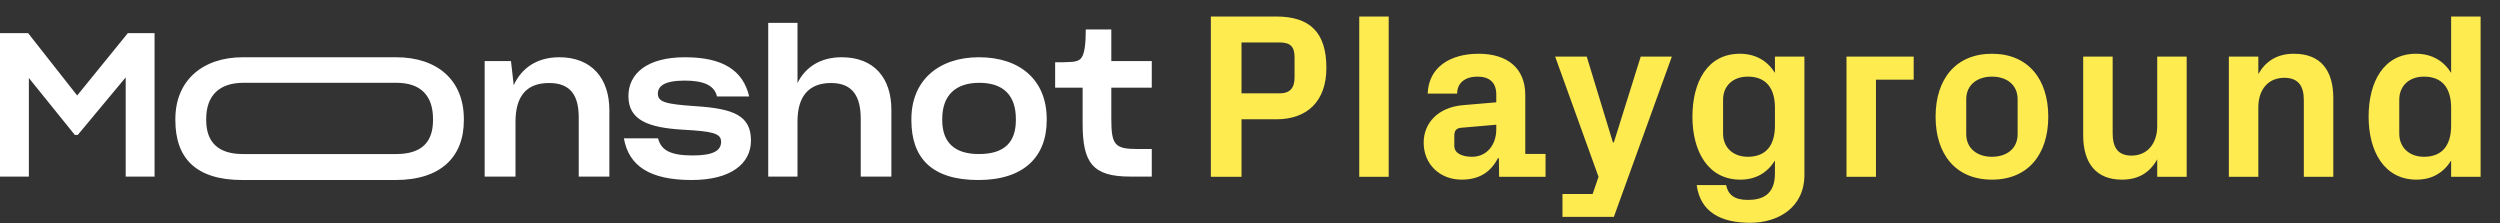 <svg width="1018" height="91" viewBox="0 0 1018 91" fill="none" xmlns="http://www.w3.org/2000/svg">
<rect x="0" y="0" width="1018" height="91" fill="#333333" stroke="none"/>
<path d="M519.752 48.576C532.04 48.576 540.104 41.472 540.104 27.648C540.104 13.248 533.48 6.72 519.656 6.72H493.064V72H505.544V48.576H519.752ZM505.544 38.016V17.28H521C525.608 17.28 527.144 19.104 527.144 23.424V31.488C527.144 35.808 525.32 38.016 521 38.016H505.544ZM565.48 72V6.72H553.48V72H565.48ZM599.396 63.84C595.172 63.84 592.196 62.304 592.196 59.424V55.2C592.196 53.28 592.964 52.224 594.884 52.032L609.284 50.784V52.704C609.284 58.848 605.54 63.84 599.396 63.84ZM609.284 41.664L595.748 42.816C585.476 43.68 579.716 50.208 579.716 58.08C579.716 66.912 586.34 73.152 595.172 73.152C602.66 73.152 607.172 69.792 609.956 64.416H610.34L610.436 72H629.348V62.688H621.092V38.688C621.092 27.744 613.796 21.888 602.084 21.888C590.372 21.888 581.732 27.456 581.348 38.112H593.348C593.348 33.6 596.804 31.2 601.604 31.2C606.308 31.2 609.284 33.408 609.284 38.496V41.664ZM656.776 57.984L646.12 23.04H633.256L650.92 72L648.52 79.008H636.232V88.32H657.16L680.776 23.04H668.104L657.16 57.984H656.776ZM722.755 51.168C722.755 58.848 719.395 63.84 711.715 63.84C705.571 63.84 701.635 59.904 701.635 54.432V40.608C701.635 35.136 705.475 31.2 711.715 31.2C719.395 31.2 722.755 36.192 722.755 43.872V51.168ZM722.755 70.656C722.755 79.392 717.475 81.408 711.715 81.408C706.147 81.408 703.651 79.2 702.883 75.36H690.883C692.419 86.592 701.059 90.72 712.675 90.72C724.099 90.72 734.755 84.48 734.755 71.232V23.04H722.755V29.664C719.683 24.768 714.883 21.888 708.451 21.888C695.299 21.888 689.155 33.312 689.155 47.52C689.155 61.728 695.587 73.152 708.643 73.152C715.075 73.152 719.683 70.272 722.755 65.376V70.656ZM751.892 72H763.892V32.448H779.252V23.04H751.892V72ZM834.059 47.52C834.059 32.16 825.803 21.888 811.115 21.888C796.427 21.888 788.171 32.16 788.171 47.52C788.171 62.88 796.427 73.152 811.115 73.152C825.803 73.152 834.059 62.88 834.059 47.52ZM821.579 54.624C821.579 60.576 817.067 63.84 811.115 63.84C805.163 63.84 800.651 60.48 800.651 54.624V40.416C800.651 34.56 805.163 31.2 811.115 31.2C817.067 31.2 821.579 34.464 821.579 40.416V54.624ZM878.418 72H890.418V23.04H878.418V51.36C878.418 58.464 874.386 63.36 867.954 63.36C862.29 63.36 860.274 59.904 860.274 54.24V23.04H848.274V55.104C848.274 66.432 853.554 73.152 864.018 73.152C870.93 73.152 875.442 70.176 878.418 64.896V72ZM919.592 23.04H907.592V72H919.592V43.68C919.592 36.576 923.528 31.68 930.152 31.68C935.912 31.68 938.12 35.04 938.12 40.8V72H950.12V39.936C950.12 28.704 945.032 21.888 934.088 21.888C927.176 21.888 922.568 24.96 919.592 30.144V23.04ZM998.098 51.168C998.098 58.848 994.738 63.84 987.058 63.84C980.914 63.84 976.978 59.904 976.978 54.432V40.608C976.978 35.136 980.818 31.2 987.058 31.2C994.738 31.2 998.098 36.192 998.098 43.872V51.168ZM1010.1 72V6.72H998.098V29.664C995.026 24.768 990.226 21.888 983.794 21.888C970.642 21.888 964.498 33.312 964.498 47.52C964.498 61.728 970.93 73.152 983.986 73.152C990.418 73.152 995.026 70.272 998.098 65.376V72H1010.1Z" fill="#FDEB4F"/>
<path fill-rule="evenodd" clip-rule="evenodd" d="M52.061 13.479H62.936V71.907H51.181V31.507L31.668 54.944H30.469L11.755 31.753V71.907H0V13.479H11.436L31.428 38.882L52.061 13.479ZM98.678 73.299C79.646 73.299 71.408 64.286 71.408 48.961V48.47C71.408 32.737 82.525 23.312 98.918 23.312H161.291C178.005 23.312 188.881 32.572 188.881 48.47V48.961C188.881 63.876 179.524 73.299 161.051 73.299H98.678ZM99.079 33.719C89.402 33.719 83.964 38.8 83.964 48.47V48.88C83.964 57.894 88.842 62.729 98.918 62.729H161.291C171.767 62.729 176.326 57.812 176.326 48.88V48.47C176.326 38.964 171.367 33.719 161.451 33.719H99.079ZM209.909 71.907H197.353V24.869H208.07L209.189 34.703C212.308 27.82 218.546 23.312 227.742 23.312C240.778 23.312 248.135 31.753 248.135 44.864V71.907H235.66V47.897C235.66 39.21 232.62 33.801 223.584 33.801C214.147 33.801 209.909 39.456 209.909 49.617V71.907ZM254.05 56.337H267.964C269.244 61.335 273.242 63.302 282.119 63.302C290.756 63.302 293.634 61.172 293.634 57.73C293.634 54.206 289.956 53.469 278.121 52.813C263.886 51.994 255.889 48.88 255.889 39.128C255.889 30.032 263.406 23.312 278.92 23.312C294.434 23.312 302.592 28.721 305.07 39.292H291.955C290.915 34.621 286.278 32.818 278.76 32.818C270.203 32.818 267.884 35.277 267.884 38.145C267.884 41.586 271.163 42.406 283.079 43.225C298.912 44.209 305.79 47.159 305.79 57.238C305.79 66.58 297.714 73.299 281.639 73.299C264.685 73.299 256.049 67.645 254.05 56.337ZM324.74 71.907H312.824V9.3H324.74V33.801C327.939 27.41 333.936 23.312 342.733 23.312C355.849 23.312 362.966 31.671 362.966 44.7V71.907H350.491V48.388C350.491 39.702 347.533 33.801 338.415 33.801C329.138 33.801 324.74 39.456 324.74 49.453V71.907ZM371.119 48.962V48.47C371.119 32.736 382.234 23.312 398.628 23.312C415.342 23.312 426.219 32.572 426.219 48.47V48.962C426.219 63.876 416.862 73.3 398.389 73.3C379.355 73.3 371.119 64.285 371.119 48.962ZM413.663 48.88V48.47C413.663 38.964 408.705 33.72 398.788 33.72C389.112 33.72 383.674 38.8 383.674 48.47V48.88C383.674 57.894 388.552 62.728 398.628 62.728C409.105 62.728 413.663 57.811 413.663 48.88ZM469 71.907H460.282C445.009 71.907 440.85 66.416 440.85 50.436V35.686H429.654V25.361C431.973 25.361 434.373 25.361 436.532 25.198C439.97 24.869 440.93 23.722 441.65 19.789C442.05 17.576 442.129 14.134 442.129 12.004H452.526V24.869H469V35.686H452.526V48.388C452.526 59.287 454.045 60.68 463.482 60.68H469V71.907Z" fill="white"/>
</svg>
